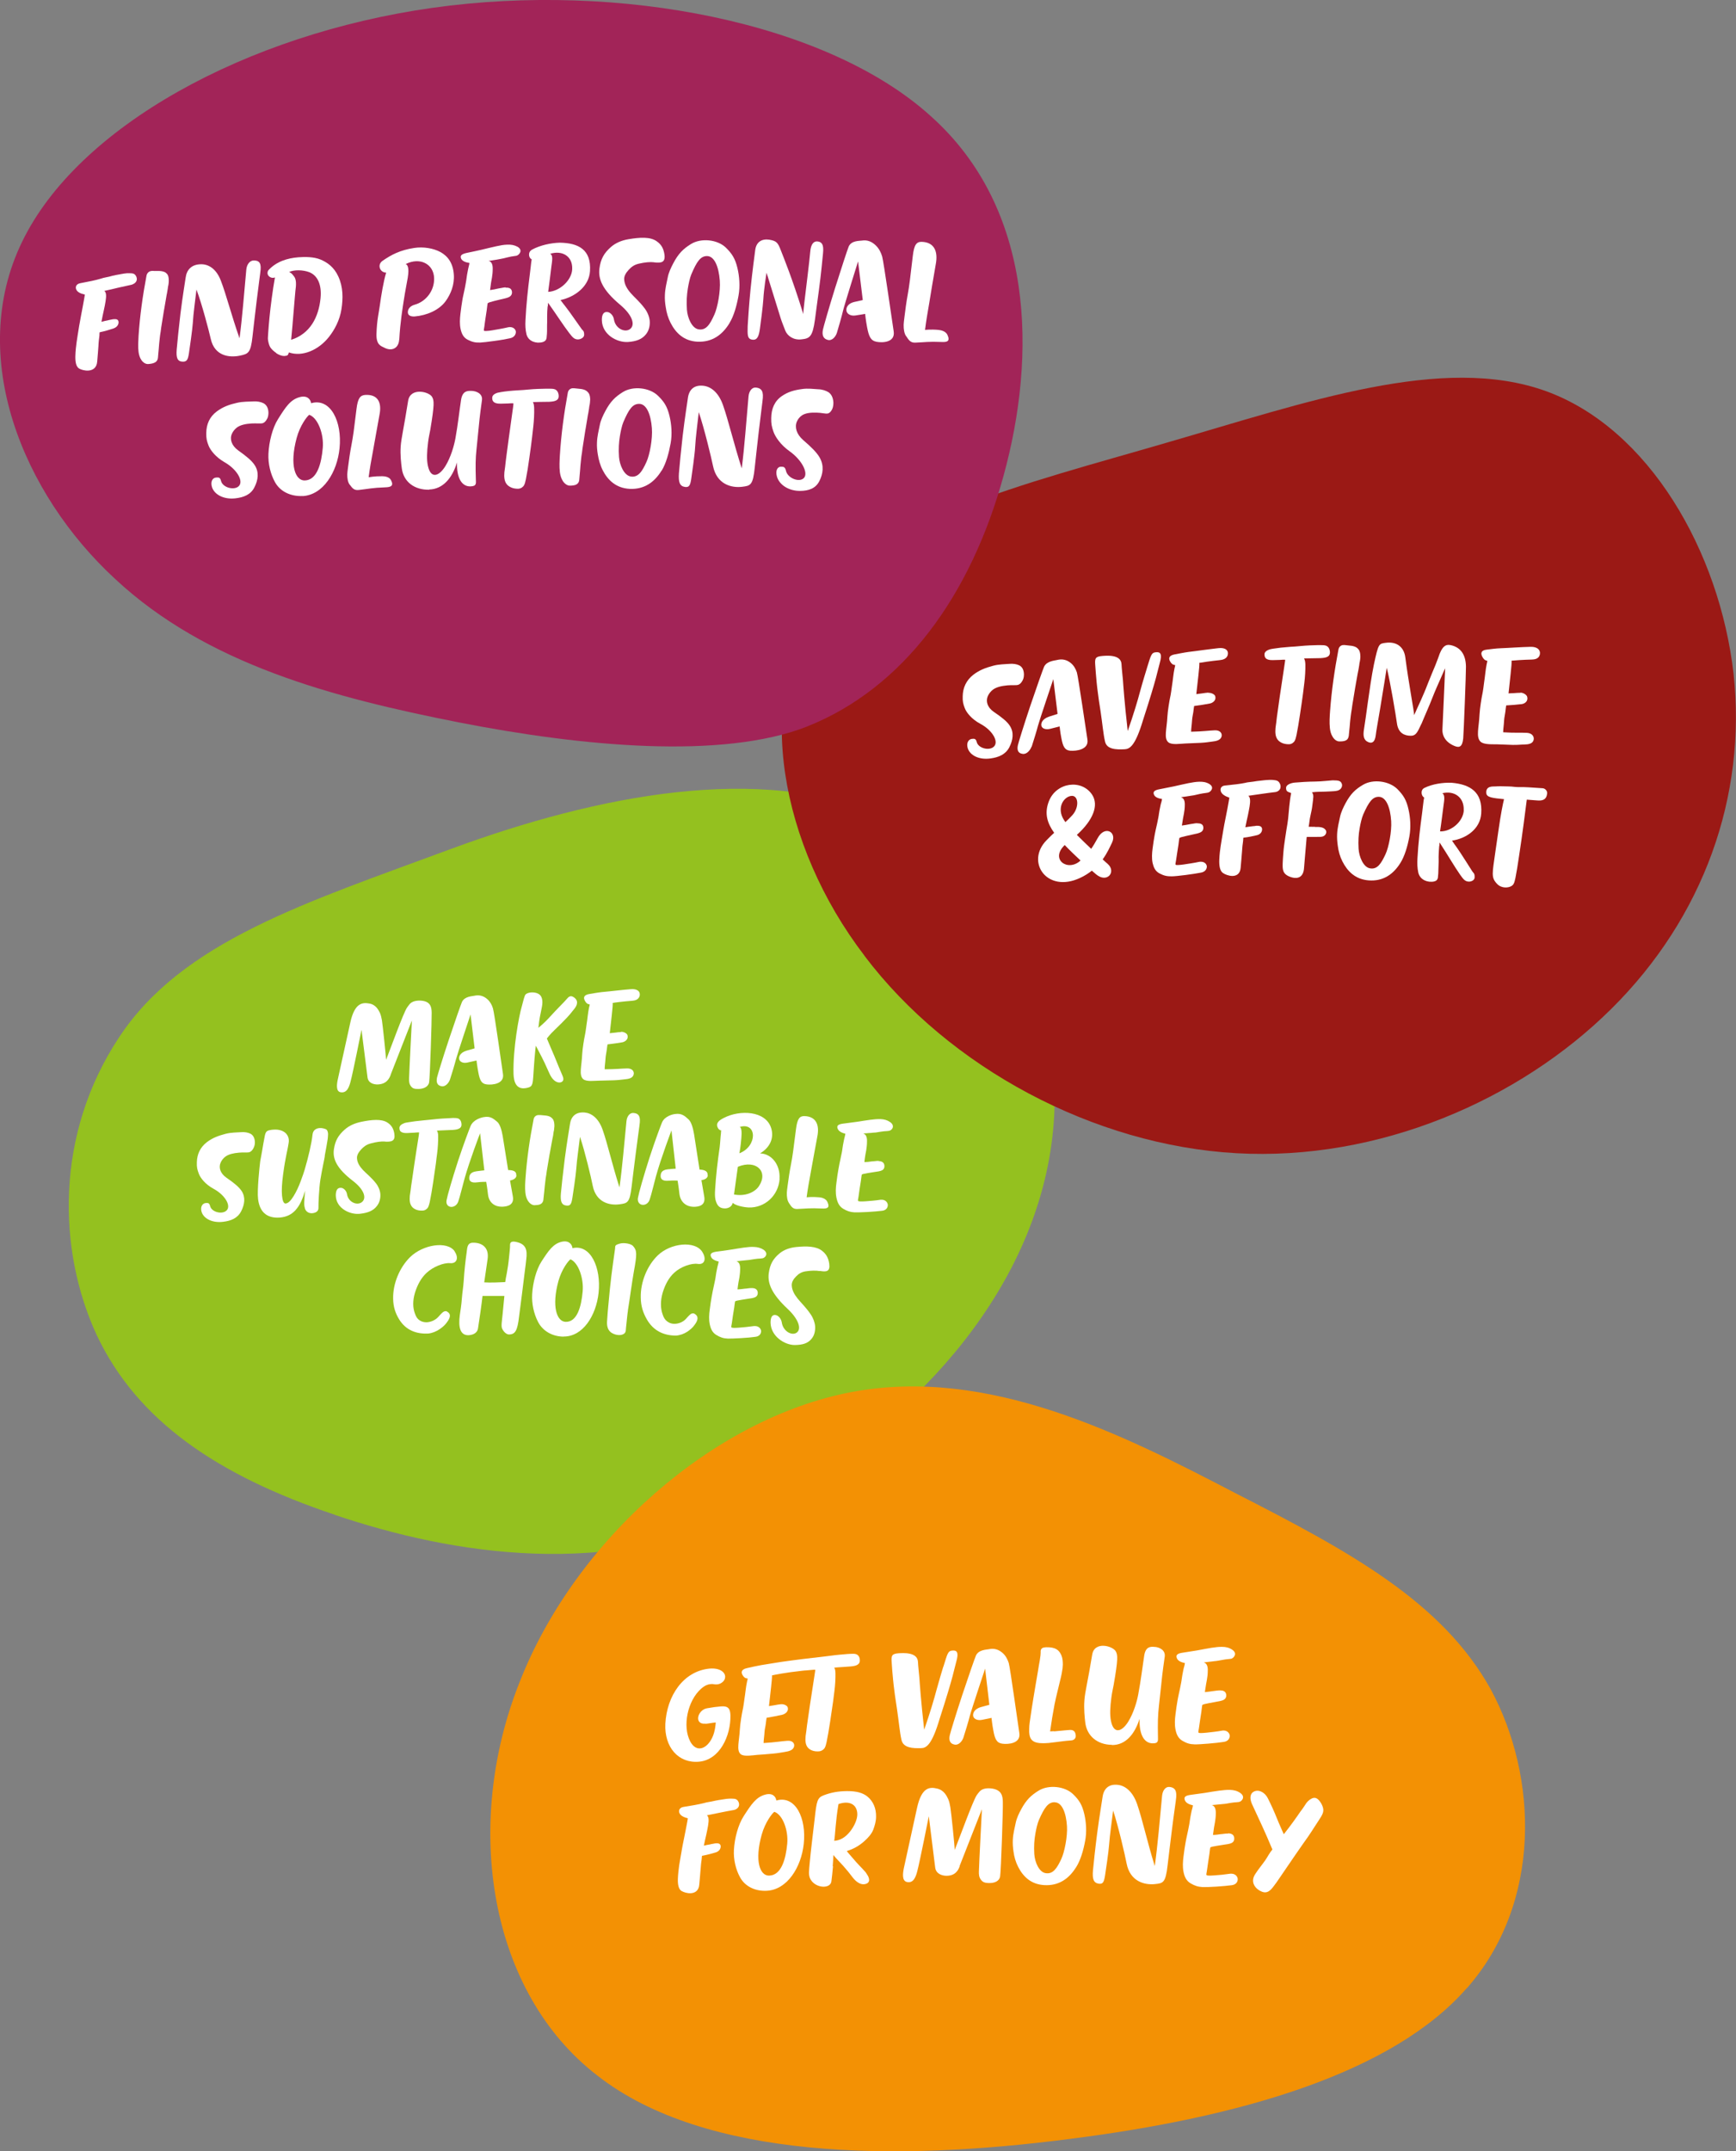 <?xml version="1.0" encoding="UTF-8"?><svg id="Lager_2" xmlns="http://www.w3.org/2000/svg" viewBox="0 0 184.31 228.35"><rect x="0" y="0" width="184.31" height="228.35" fill="#808080" stroke="none"/><g id="Lager_4"><path d="m35.55,160.79c-12.51-4.19-20.96-9.99-25.25-19.01-4.23-9.07-4.44-21.41,2.31-31.62,6.71-10.26,19.93-14.36,35.33-20.07,15.51-5.71,32.9-9.1,45.58-3.5,12.72,5.64,20.73,20.27,17.88,36.34-2.88,16.17-16.24,29.79-31.49,37.31-15.18,7.47-31.82,4.8-44.36.56Z" fill="#94c11f" stroke-width="0"/><path d="m41.48,114.1c-.29.78-.8.97-1.31,1.01-.5.03-1.07-.15-1.15-.74-.21-1.69-.43-3.37-.64-5.06,0,0-.91,4.57-1.16,5.49-.15.58-.38,1.25-1.05,1.14-.53-.08-.42-.87-.29-1.44.44-1.98.87-3.96,1.31-5.95.46-2.11,1.29-2.16,2.01-2.03.72.11.99.72,1.12.96.13.26.17.55.23.83.08.48.43,3.81.44,4.19.56-1.45,1.81-4.88,2.2-5.51.09-.13.18-.26.29-.39.17-.21.5-.4,1.11-.39,1.14.04,1.23.69,1.24,1.3.02.6-.18,6.85-.27,7.38-.1.52-.65.69-1.12.7-.46.01-.64-.06-.82-.3-.18-.24-.2-.51-.19-.8.01-.65.3-6.17.3-6.17,0,0-1.96,5-2.26,5.77Z" fill="#fff" stroke-width="0"/><path d="m47.77,114.6c-.12.34-.48.79-.9.7-.44-.08-.58-.4-.47-.93.06-.26.59-2.02,1.25-4,.62-1.85,1.29-3.79,1.4-4.02.28-.59,1.08-.6,1.29-.65.56-.13,1.02.02,1.41.37.29.26.48.6.59.98.15.48.94,6.18,1.06,6.95.17,1.06-1.13,1.18-1.71,1.11-.57-.06-.75-.43-.91-1.3-.12-.64-.19-1.24-.19-1.24,0,0-.52.12-.97.22-.46.1-.79-.08-.86-.33-.07-.24.04-.72.79-.94.28-.08.56-.16.84-.24-.14-1.2-.29-2.4-.43-3.6,0,0-1.41,4.22-1.55,4.77-.12.48-.48,1.67-.64,2.15Z" fill="#fff" stroke-width="0"/><path d="m58.27,108.06c.54-.58.79-.87,1.36-1.44.25-.25.37-.38.57-.61.16-.19.37-.39.71-.16.55.36.37.86.08,1.22-.08.1-.16.21-.25.31-.23.31-.66.8-1.88,1.97-.46.44-.68.74-.8.88.32.78.56,1.3.8,1.88.45,1.09.63,1.56.84,2.02.13.29.19.57-.07.72-.3.16-.88.03-1.3-.91-.44-.99-.65-1.42-.78-1.67-.21-.39-.42-.83-.66-1.27-.06.37-.11,1.12-.14,1.38-.03.3-.06.82-.14,1.97-.06.92-.17,1.03-.73,1.14-1.09.21-1.33-.67-1.36-1.49-.07-2.73.59-6.21.87-7.14.15-.52.18-.76.34-1.19.17-.43,1.4-.48,1.71.09.29.51.08,1.14-.03,1.74-.05.25-.13.53-.25,1.6.03-.03.56-.44,1.12-1.05Z" fill="#fff" stroke-width="0"/><path d="m65.94,109.52c.31,0,.63.18.68.37.12.42-.24.69-.56.75-.39.07-1.03.16-1.56.22-.02.14-.06.36-.09.65-.03.25-.1.51-.12.82-.03.49-.1.86-.09,1.17,1.26,0,1.72-.08,2.41-.09.51,0,.76.32.66.67-.11.37-.52.45-.96.49-.34.03-.59.08-1.14.1-.6.02-1.32.03-1.55.04-.49,0-1.37.14-1.71-.17-.47-.43-.15-1.38-.1-2.63.03-.59.22-1.72.27-1.92.09-.41.16-1,.2-1.27.08-.44.14-1.25.26-1.77.04-.14.06-.24.07-.33-.26-.04-.38-.15-.51-.39-.19-.35-.1-.61.43-.71.48-.08.94-.17,1.44-.22.49-.05.98-.09,1.46-.15.39-.05,1.19-.12,1.53-.15.71-.07,1.06.26.95.72-.12.42-.54.49-.79.51-.94.07-1.87.19-2.07.23.04.3-.19,2.05-.31,3.21.2-.02.39-.04.59-.06.14-.03.5-.06.61-.06Z" fill="#fff" stroke-width="0"/><path d="m26.93,121.84c-.12.24-.26.39-.44.46-.25.07-.6,0-1.1.05-.61.05-1.1.17-1.43.4-.25.18-.43.42-.53.65-.24.52-.05,1.15.61,1.61.8.55,1.33.98,1.62,1.42.43.67.31,1.43-.06,2.15-.38.73-1.07,1.01-1.91,1.11-1.11.14-2.04-.31-2.28-1.03-.17-.54.07-.92.42-.96.25-.02.4-.02.48.33.15.59,1.12.87,1.63.55.71-.44.03-1.69-1.26-2.39-.89-.48-1.4-1.15-1.57-1.6-.17-.45-.23-.69-.21-1.22.02-.85.35-1.58,1.06-2.13.62-.47,1.24-.69,2-.89.59-.15,1.2-.14,1.6-.17.4-.04.76.03,1.03.16.25.13.45.41.47.87,0,.13,0,.38-.13.62Z" fill="#fff" stroke-width="0"/><path d="m31.4,128.43c-.44.48-.96.75-1.7.81-1.44.1-2.14-.66-2.3-1.96-.06-.46-.02-1.28.04-2.11.06-.81.15-1.59.19-1.93.01-.09.05-.22.08-.42.03-.18.07-.39.11-.61.03-.22.08-.44.11-.65.03-.21.07-.37.09-.49.03-.16.06-.33.09-.49.05-.24.11-.41.23-.5.12-.1.32-.12.47-.15.07,0,.13-.01.2-.02.6-.05,1.04.11,1.32.37.28.27.39.66.31,1.06-.03.23-.08.44-.11.62-.09.39-.17.85-.29,1.48-.06.32-.11.72-.18,1.2-.13.95-.17,1.7-.12,2.26.05.56.18.86.38.85.29-.02.58-.34.86-.8.28-.45.55-1.04.74-1.56.19-.52.36-.98.42-1.21.41-1.4.74-2.81.84-3.74.05-.5.4-.67.74-.7.29-.02.59.07.73.15.11.08.17.28.18.47,0,.21-.03.44-.04.55-.09.58-.19,1.12-.3,1.7,0,.18-.09.55-.18,1.01-.09.45-.2,1.01-.29,1.56-.09.55-.13,1.2-.17,1.77-.04.57-.04,1.05-.04,1.24.02.39-.29.56-.68.59-.35.02-.64-.17-.75-.48-.01-.08-.04-.16-.05-.21-.01-.06-.03-.16-.03-.28,0-.12,0-.29.02-.51,0-.22.04-.52.08-.91-.27.85-.56,1.55-1,2.03Z" fill="#fff" stroke-width="0"/><path d="m40.88,121.17c-.4-.03-.92.04-1.51.2-.49.13-.76.36-1.01.62-.27.29-.48.62-.46.94.02.47.27.87.64,1.27.37.39.87.76,1.38,1.41.26.33.43.75.46,1.13.03.46-.08.92-.37,1.28-.4.52-.99.73-1.79.82-1.09.12-2.54-.59-2.57-1.94,0-.55.17-.87.6-.81.24.03.53.3.59.66.14.9,1.15,1.28,1.64.8.44-.43.15-1.31-1.01-2.2-1.76-1.35-2.16-2.36-2.02-3.35.13-.9.45-1.48,1.15-2.1.46-.41,1.07-.68,1.75-.82,1.11-.23,2.14-.33,2.77.07.44.28.66.64.75,1.21.11.77-.3.86-1.01.82Z" fill="#fff" stroke-width="0"/><path d="m46.4,120.05c.08.11.12.29.12.57,0,.55-.03,1.22-.11,1.81-.08.58-.07.56-.13,1.05-.07.5-.17,1.22-.29,2.01-.12.81-.25,1.55-.36,2.09-.12.53-.2.66-.4.8-.11.08-.24.12-.37.12-.4.02-.77-.07-1.06-.34-.34-.34-.32-.85-.29-1.23.01-.05.03-.24.08-.55.03-.31.09-.69.16-1.15.07-.48.14-.97.21-1.45.16-1.04.3-2.02.42-2.73.06-.36.09-.58.1-.69.01-.04.01-.09.01-.16-.09,0-.18,0-.26.01-.14.02-.35.03-.64.04-.12,0-.23.01-.35.02-.4.02-.6-.07-.71-.17-.1-.1-.12-.24-.12-.34-.02-.23.16-.41.53-.55.06-.02.19-.05.39-.08.4-.07.99-.15,1.67-.21.34-.03.66-.06,1-.1.66-.08,1.32-.11,1.75-.13.11,0,.23-.01.34-.02.19,0,.4,0,.57.06.15.07.28.21.32.46.06.33-.04.5-.23.6-.19.11-.44.13-.7.15-.55.02-1.09.05-1.64.07Z" fill="#fff" stroke-width="0"/><path d="m54.83,124.77c-.02.29-.27.45-.68.54.13.77.24,1.39.29,1.64.2.96-.56,1.13-1.15,1.14-.7.01-1.37-.37-1.48-1.3-.07-.64-.19-1.34-.19-1.34,0,0-.49-.01-.94.05-.71.1-.86-.18-.86-.43,0-.26.06-.65.76-.74.3-.05.84-.1.84-.1-.15-1.31-.3-2.62-.45-3.94,0,0-1.12,2.92-1.65,4.82-.13.45-.5,1.97-.67,2.44-.29.81-1.39.72-1.24-.14.09-.51.59-2.24,1.23-4.21.61-1.84,1.22-3.44,1.32-3.67.29-.71,1.19-.92,1.4-.95.69-.13,1.01.15,1.41.48.31.25.49.89.6,1.52.19,1.21.39,2.41.58,3.62.61,0,.89.17.86.55Z" fill="#fff" stroke-width="0"/><path d="m58.86,119.54c-.01.14-.02.28-.04.42-.04.14-.06.28-.07.39-.02.15-.04.3-.08.45-.03.15-.06.3-.09.47-.06.31-.11.63-.17.94-.01.04-.02.15-.06.31-.08.46-.15.91-.23,1.37-.05.28-.09.54-.12.79-.05.26-.08.49-.1.69-.04.41-.08.6-.12,1.13-.02.26-.07.55-.09.85-.03.26-.16.4-.33.48-.17.08-.4.09-.61.1-.26,0-.52-.19-.69-.45-.17-.26-.25-.58-.28-.87-.06-.55-.02-1.09.02-1.64.15-2.07.45-4.11.85-6.14.04-.29.27-.47.53-.47.08,0,.14,0,.18,0,.16.02.31.03.44.04.25.02.47.06.64.16.09.05.16.12.24.21.15.2.18.46.18.75Z" fill="#fff" stroke-width="0"/><path d="m61.58,120.65c-.13,1.12-.33,2.41-.4,3.44-.04.63-.35,2.7-.41,3.06-.1.64-.21.87-.63.82-.53-.06-.66-.45-.59-1.3.05-.6.24-2.3.41-3.66.24-1.85.48-3.19.55-3.67.11-.81.6-1.33,1.56-1.25.7.06,1.47.57,1.91,1.83.53,1.5,1,3.65,1.79,6.12.29-2.06.51-4.65.74-7.02.05-.55.37-.92.75-.88.38.04.74.16.67.99-.03.37-.23,1.66-.43,3.28-.13,1.09-.37,2.87-.44,3.54-.2,1.73-.45,1.77-1.26,1.88-1.05.15-2.51-.17-2.87-1.96-.16-.83-.83-3.66-1.36-5.22Z" fill="#fff" stroke-width="0"/><path d="m75.15,124.75c-.02.29-.27.46-.68.52.13.8.24,1.44.29,1.7.2.99-.56,1.14-1.15,1.13-.7-.02-1.37-.44-1.48-1.4-.07-.67-.19-1.38-.19-1.38,0,0-.49-.03-.94.01-.71.07-.86-.23-.86-.48,0-.27.06-.66.76-.73.3-.04.84-.07.84-.07-.15-1.36-.3-2.71-.45-4.06,0,0-1.12,2.95-1.65,4.88-.13.46-.5,2.01-.67,2.48-.29.82-1.39.68-1.24-.2.09-.52.59-2.28,1.23-4.28.61-1.87,1.22-3.48,1.32-3.71.29-.71,1.19-.89,1.4-.91.69-.1,1.01.2,1.41.56.31.27.49.94.6,1.59.19,1.25.39,2.5.58,3.75.61.02.89.21.86.61Z" fill="#fff" stroke-width="0"/><path d="m82.77,125.13c-.12,1.8-1.6,3.1-3.28,3.04-.51-.02-1.38-.19-1.7-.49-.08.41-.47.6-.87.59-.59-.02-.81-.36-.96-.93-.07-.35-.06-.68-.04-1.02.09-1.55.27-3.04.49-4.56.03-.19.05-.55.08-.91.01-.18.03-.35.05-.51,0-.15.02-.27.03-.35-.15,0-.32-.15-.39-.34-.2-.49.24-.77.7-1,1.65-.85,4.42-.78,5,1.11.3.99-.07,2-1.18,2.67,1.22.03,2.16,1.21,2.06,2.69Zm-4.84,1.66c1.17.23,2.21-.22,2.65-.89,1.03-1.57-.32-2.84-2.24-2.05.02-.17-.41,2.91-.41,2.94Zm.62-7.16c.19.09.21.57.16,1.16-.08.98-.2,1.59-.21,1.63,1.95-.76,1.87-3.34.05-2.8Z" fill="#fff" stroke-width="0"/><path d="m83.76,127.69c-.17-.25-.24-.66-.22-1.1,0-.22.14-1.15.24-1.86.1-.71.29-1.48.42-2.48.1-.8.21-1.59.31-2.39.14-1.13.39-1.4.9-1.39,1.24.04,1.62.94,1.36,2.2-.15.75-.64,3.53-.69,3.77-.17.93-.32,1.73-.44,2.65.05,0,.54-.07,1.34,0,.24.02.7.12.87.5.29.63-.04.72-.59.69-1.33-.06-1.61.01-2.61.05-.49.02-.64-.26-.9-.65Z" fill="#fff" stroke-width="0"/><path d="m93.28,123.24c.31.02.5.12.58.32.03.07.04.15.04.23,0,.17-.06.33-.24.43-.2.11-.51.14-.91.2-.4.06-.8.13-1.05.18-.14.03-.2.07-.21.09-.02.14-.06.36-.09.66-.05.29-.09.59-.14.88-.04.3-.08.57-.11.79-.07.47-.15.49.21.51.24.01.8-.03,1.31-.08.26-.02.54-.06.82-.1.03,0,.05,0,.09,0,.03,0,.05,0,.08,0,.36.02.58.29.6.55,0,.28-.17.57-.6.62-.34.04-.95.1-1.54.13-.6.03-1.15.05-1.39.04-.49-.03-.8-.14-1.22-.39-.44-.27-.61-.7-.71-1.19-.1-.51-.07-1.02,0-1.54.08-.61.13-1,.2-1.37.03-.2.07-.39.11-.6.09-.41.22-1.02.27-1.29.02-.13.05-.26.06-.38.03-.23.07-.48.16-.91.01-.09.05-.19.08-.34.04-.14.06-.25.07-.34-.26-.06-.68-.2-.81-.52-.16-.37.12-.49.58-.55.48-.06.94-.12,1.44-.19.49-.07.97-.16,1.46-.22.39-.05.74-.08,1.07-.07.39.02.7.1,1.02.32.29.21.33.43.26.61-.07.18-.26.31-.41.32-.04.01-.09,0-.17.02-.17,0-.42.03-.69.07-.12.02-.25.04-.37.06-.11.02-.26.04-.42.04-.16.02-.32.04-.49.04-.16.02-.29.03-.4.03-.06,0-.12.01-.17.02.29.08.41.4.4.81,0,.41-.04.65-.08.95-.06.3-.13.65-.2,1.27.04,0,.08,0,.12,0,.15,0,.4-.03.66-.07.14,0,.25-.03.36-.03.14-.02.26-.03.37-.02Z" fill="#fff" stroke-width="0"/><path d="m48.26,132.83c.46.66.27,1.32-.48,1.25-.65-.06-1.79.37-2.5,1.04-.57.53-.96,1.26-1.22,2.09-.25.83-.25,1.6,0,2.24.11.33.27.56.49.7.25.17.51.21.76.21.49-.03.95-.27,1.22-.57.32-.35.52-.6.75-.61.06-.01.14,0,.21.06.36.2.4.56-.07,1.16-.15.22-.43.48-.76.7-.35.23-.74.4-1.18.45-1.29.07-2.4-.36-3.1-1.5-.4-.65-.63-1.33-.64-2.19-.04-1.59.68-3.31,1.79-4.41,1.38-1.36,3.96-1.75,4.74-.63Z" fill="#fff" stroke-width="0"/><path d="m54.15,132.14c0-.32.22-.44.82-.27.81.23,1.05.74.9,1.83-.03.26-.06.59-.16,1.31-.09.73-.18,1.45-.27,2.18-.14,1.11-.24,1.85-.33,2.56-.17,1.5-.41,1.9-1.08,1.9-.26,0-.58-.29-.73-.65-.11-.27,0-.83.06-1.48.05-.49.11-1.06.19-1.96-.73,0-2.06,0-2.32,0-.09.82-.34,2.6-.48,3.45-.09.56-.65.71-1.04.72-.84,0-1.07-.83-.89-2.15.06-.42.17-1.05.22-1.79.04-.56.15-1.18.19-1.8.07-1.13.2-2.26.31-3.02.07-.49.04-1.04.66-1.06.99-.02,1.74.52,1.57,1.73-.25,1.73-.36,2.48-.36,2.48.63.05,1.81-.01,2.23-.03.05-.5.26-1.11.42-2.77.05-.54.1-.87.09-1.19Z" fill="#fff" stroke-width="0"/><path d="m59.82,141.88c-1.19-.01-2.22-.61-2.71-1.59-.43-.84-.67-1.9-.61-2.92.07-1.21.43-2.59.98-3.45.76-1.17,1.25-1.92,2.2-2.12.75-.15,1.06.31,1.1.69,1.92-.45,3.06,2.06,2.77,4.75-.26,2.4-1.66,4.65-3.72,4.63Zm.75-8.21c-.21.14-.92,1.02-1.28,2.3-.74,2.71-.18,4.3.75,4.34,1.24.05,1.68-1.64,1.82-3.22.13-1.36-.44-3.07-1.3-3.42Z" fill="#fff" stroke-width="0"/><path d="m66.67,139.11c-.07.42-.1.86-.16,1.39-.03.27-.05.42-.07.72-.03.48-.63.58-1.12.43-.26-.08-.52-.21-.69-.48-.17-.27-.2-.6-.18-.89.06-.93.08-1.1.13-1.65.24-2.7.39-3.75.72-6.08.04-.29-.09-.38.53-.55.4-.11,1.15,0,1.38.26.42.48.44.81.07,2.81-.17.94-.46,3.1-.62,4.05Z" fill="#fff" stroke-width="0"/><path d="m74.56,132.89c.46.71.27,1.38-.48,1.27-.65-.1-1.79.28-2.5.94-.57.52-.96,1.25-1.22,2.1-.25.85-.25,1.65-.01,2.32.11.35.27.59.49.75.25.19.51.25.76.25.49,0,.95-.22,1.22-.52.32-.35.52-.6.75-.59.06-.01.14.02.21.07.36.23.4.6-.07,1.2-.15.22-.43.47-.76.69-.35.22-.75.37-1.18.4-1.29,0-2.4-.5-3.1-1.73-.4-.7-.63-1.41-.64-2.3-.04-1.65.68-3.39,1.79-4.47,1.38-1.34,3.96-1.6,4.74-.39Z" fill="#fff" stroke-width="0"/><path d="m79.83,136.72c.31.01.5.11.58.31.03.07.04.14.04.22,0,.17-.06.32-.24.43-.2.11-.51.14-.91.2-.4.06-.8.13-1.05.18-.14.03-.2.07-.21.09-.02.14-.06.36-.09.65-.05.29-.09.58-.14.87-.04.29-.08.56-.11.78-.07.46-.16.48.21.5.24.01.8-.04,1.31-.09.26-.03.54-.06.82-.1.03,0,.05,0,.09,0,.03,0,.05,0,.08,0,.36.02.58.28.6.53,0,.27-.17.56-.6.61-.34.05-.95.11-1.54.14-.6.03-1.15.06-1.39.05-.49-.02-.8-.13-1.22-.38-.44-.26-.61-.68-.71-1.16-.1-.5-.07-1,0-1.51.08-.6.13-.98.2-1.35.03-.19.07-.38.11-.59.09-.41.22-1.01.27-1.27.02-.13.05-.25.06-.37.03-.23.07-.47.16-.89.01-.09.05-.19.08-.33.04-.14.06-.24.07-.33-.26-.06-.68-.19-.81-.5-.16-.36.12-.48.58-.55.48-.06.94-.12,1.44-.2.49-.07.97-.17,1.46-.23.39-.05.74-.09,1.08-.07.39.02.7.09,1.02.3.29.21.33.42.26.59-.07.18-.26.31-.41.32-.04.01-.09,0-.18.02-.17,0-.42.03-.69.07-.12.02-.25.04-.37.06-.11.02-.26.04-.43.05-.16.02-.32.04-.49.05-.16.02-.29.03-.4.04-.06,0-.12.01-.18.02.29.07.41.39.4.79,0,.4-.04.64-.08.94-.06.29-.13.64-.2,1.25.04,0,.08,0,.12,0,.15,0,.4-.04.66-.07.14,0,.25-.03.36-.04.14-.02.26-.03.37-.02Z" fill="#fff" stroke-width="0"/><path d="m87.03,134.92c-.4-.07-.91-.06-1.51.03-.49.08-.76.3-1,.54-.27.27-.48.6-.46.95.02.51.27.96.64,1.42.37.46.87.91,1.38,1.67.26.38.43.85.46,1.25.03.5-.08.97-.37,1.32-.4.51-.99.66-1.79.67-1.09,0-2.54-.93-2.57-2.37,0-.58.17-.91.6-.8.24.07.53.38.59.77.14.98,1.15,1.49,1.64,1.04.44-.4.15-1.37-1-2.46-1.76-1.64-2.16-2.77-2.02-3.81.13-.94.45-1.52,1.15-2.1.46-.38,1.07-.6,1.75-.67,1.11-.11,2.14-.1,2.77.41.44.35.66.75.75,1.37.11.83-.3.88-1.01.75Z" fill="#fff" stroke-width="0"/></g><g id="Lager_2-2"><path d="m91.8,101.47c-9.05-11.81-11.69-27.37-5.23-36.89,6.53-9.57,22.18-13.17,37.19-17.56,15.01-4.34,29.38-9.47,40.38-5.5,10.94,3.97,18.43,17.03,19.91,29.99,1.41,13.01-3.18,25.87-12.97,35.57-9.78,9.7-24.68,16.18-39.82,15.33-15.13-.85-30.5-9.08-39.47-20.94Z" fill="#9b1915" stroke-width="0"/><path d="m108.58,72.2c-.13.25-.27.42-.47.49-.26.08-.63.01-1.16.06-.65.06-1.16.19-1.51.44-.26.19-.45.45-.56.69-.25.55-.06,1.21.64,1.69.84.57,1.41,1.02,1.7,1.48.45.71.33,1.5-.06,2.27-.4.77-1.13,1.07-2.01,1.19-1.17.16-2.14-.3-2.4-1.07-.18-.57.07-.97.44-1.01.26-.03.42-.03.51.34.16.62,1.18.91,1.71.57.74-.47.03-1.79-1.33-2.51-.93-.5-1.47-1.19-1.65-1.66-.18-.47-.24-.73-.22-1.28.02-.89.37-1.67,1.12-2.26.65-.5,1.31-.75,2.11-.96.62-.17,1.27-.16,1.69-.2.42-.04.81.02,1.09.16.27.14.47.42.49.92,0,.14,0,.41-.13.66Z" fill="#fff" stroke-width="0"/><path d="m109.51,79.27c-.13.35-.5.83-.95.75-.46-.06-.61-.39-.49-.93.06-.27.62-2.09,1.31-4.15.65-1.92,1.36-3.93,1.47-4.17.29-.61,1.14-.65,1.36-.71.59-.15,1.07-.02,1.49.33.31.26.5.6.63.98.15.48.99,6.33,1.12,7.12.18,1.09-1.19,1.24-1.8,1.2-.6-.05-.79-.42-.96-1.31-.13-.65-.19-1.27-.19-1.27,0,0-.55.14-1.03.26-.49.11-.83-.06-.9-.31-.07-.25.04-.74.83-1,.29-.09.59-.18.88-.28-.15-1.23-.3-2.46-.45-3.69,0,0-1.48,4.38-1.63,4.95-.12.49-.51,1.73-.67,2.23Z" fill="#fff" stroke-width="0"/><path d="m121.76,70.94c.45-1.42.46-1.68,1.01-1.71.42-.03.64.18.36,1.15-.24.83-.24,1.33-1.78,6.07-.82,2.74-1.41,3.05-1.93,3.08-.92.05-1.92.02-2.1-.82-.19-.81-.27-1.86-.48-3.25-.11-.7-.21-1.31-.29-2-.03-.23-.09-.69-.12-1.03-.06-.69-.12-1.29-.15-1.84-.05-.7,0-.9.75-.96.41-.03,1.99-.2,2.04.87.02.47.11,1.17.15,1.67.04.58.16,2.36.51,5.43.62-1.78,1.05-3.21,1.31-4.2.29-1.07.62-2.12.72-2.45Z" fill="#fff" stroke-width="0"/><path d="m128.3,73.54c.33-.01.66.17.72.36.13.43-.25.72-.59.78-.41.08-1.08.19-1.65.26-.02.15-.06.37-.09.67-.04.26-.11.53-.13.85-.03.51-.1.89-.1,1.21,1.32-.03,1.81-.12,2.53-.15.54-.02.8.32.7.67-.11.38-.55.48-1.01.53-.36.04-.62.1-1.2.13-.63.03-1.39.06-1.64.07-.51.02-1.44.18-1.8-.13-.5-.43-.16-1.42-.1-2.71.03-.61.23-1.78.28-1.99.1-.42.17-1.04.21-1.31.08-.46.15-1.3.27-1.84.04-.15.06-.25.07-.34-.28-.04-.4-.15-.54-.39-.2-.35-.1-.63.45-.74.5-.09.99-.2,1.52-.27.51-.07,1.03-.12,1.54-.2.41-.06,1.25-.15,1.61-.2.75-.09,1.11.24,1,.72-.12.44-.57.52-.84.55-.99.1-1.96.25-2.18.29.05.31-.2,2.13-.32,3.32.21-.03.41-.05.62-.08.14-.03.53-.07.65-.08Z" fill="#fff" stroke-width="0"/><path d="m138.46,69.92c.08.12.12.32.13.62.01.6-.03,1.32-.11,1.95-.08.63-.07.6-.14,1.13-.07.53-.18,1.31-.31,2.16-.13.87-.26,1.67-.38,2.24-.12.57-.21.71-.42.86-.12.08-.25.12-.39.12-.42,0-.81-.1-1.12-.4-.36-.38-.33-.92-.3-1.33.01-.05.04-.25.08-.59.03-.33.09-.74.16-1.24.07-.52.15-1.04.22-1.56.17-1.12.32-2.17.44-2.93.06-.39.09-.63.11-.75.01-.04.01-.09.01-.17-.09,0-.19,0-.28,0-.14.02-.37.02-.67.03-.12,0-.25,0-.37.01-.42.01-.64-.09-.74-.2-.11-.12-.12-.26-.13-.37-.02-.25.16-.44.56-.57.07-.02.2-.05.41-.08.42-.07,1.04-.14,1.75-.19.36-.02.7-.04,1.06-.08.7-.07,1.39-.09,1.85-.1.12,0,.24,0,.36,0,.2,0,.42,0,.6.08.16.08.29.24.34.5.06.36-.04.54-.24.65-.2.11-.46.13-.74.15-.58.01-1.15.02-1.73.03Z" fill="#fff" stroke-width="0"/><path d="m144.43,69.74c-.01.15-.02.3-.05.44-.04.15-.06.3-.07.42-.02.16-.05.32-.08.48-.04.16-.06.32-.1.5-.06.34-.12.67-.18,1.01-.01.04-.02.16-.06.34-.08.49-.16.98-.24,1.46-.05.3-.1.58-.13.85-.05.28-.08.52-.11.74-.05.44-.08.64-.12,1.21-.02.28-.07.59-.09.91-.04.28-.16.43-.35.51-.18.08-.42.09-.65.09-.28,0-.55-.21-.72-.5-.18-.28-.26-.63-.29-.94-.06-.59-.02-1.16.02-1.75.16-2.21.48-4.39.89-6.55.05-.31.28-.5.56-.49.08,0,.15,0,.19.01.17.02.33.04.46.05.26.02.49.07.68.18.09.05.17.13.25.23.16.21.19.5.19.8Z" fill="#fff" stroke-width="0"/><path d="m150.91,76.83c-.43.94-.6,1.28-1.14,1.27-.66-.01-1.32-.27-1.46-1.34-.11-.8-.69-4.32-1.08-5.88,0,0-.42,2.66-.72,4.45-.19,1.13-.41,2.34-.45,2.73-.08.65-.35.9-.78.72-.53-.22-.57-.72-.47-1.35.11-.71.24-1.59.41-2.86.19-1.33.4-2.84.64-4,.49-2.29.53-2.24,1.28-2.34,1.16-.15,1.92.46,2.06,1.54.34,2.64.93,5.71.94,6.14.18-.43.41-.9.74-1.64.24-.55.42-.94.72-1.73.28-.72.58-1.41.81-1.97.23-.57.37-.99.44-1.18.37-.91.73-1.01,1.22-.9,1.06.25,1.55,1.06,1.57,2.27.01.67-.24,7.04-.29,7.61-.09.94-.43,1.01-.91.82-1-.4-1.32-1.13-1.3-1.73.04-.72.29-6.53.29-6.53-.3.68-.6,1.36-.9,2.04-.33.74-.63,1.58-.95,2.3-.32.73-.56,1.32-.67,1.58Z" fill="#fff" stroke-width="0"/><path d="m161.42,73.52c.33.01.66.23.72.44.13.46-.25.74-.59.78-.41.05-1.08.11-1.64.14-.02.15-.06.38-.09.7-.03.27-.11.55-.13.89-.03.54-.1.93-.1,1.26,1.32.08,1.81.02,2.53.06.54.03.8.4.7.77-.11.39-.55.46-1.01.47-.36,0-.62.05-1.2.04-.63-.02-1.38-.05-1.63-.06-.51-.02-1.44.06-1.8-.29-.5-.5-.16-1.51-.1-2.87.03-.64.23-1.86.28-2.07.1-.44.17-1.08.21-1.37.08-.48.15-1.35.27-1.91.04-.15.06-.26.07-.35-.28-.06-.4-.19-.54-.45-.2-.39-.1-.67.45-.74.5-.06.99-.13,1.51-.15.51-.03,1.03-.04,1.54-.08.41-.03,1.25-.06,1.61-.07.75-.03,1.11.35,1,.84-.12.45-.57.5-.83.51-.99.02-1.96.1-2.17.12.05.33-.2,2.22-.32,3.47.21-.01.41-.02.62-.03.14-.02.53-.03.65-.03Z" fill="#fff" stroke-width="0"/><path d="m118.07,89.43c-.22.45-.51,1.12-1,1.79.21.2.39.36.52.47.97.84-.05,2.12-1.24,1.1-.12-.1-.25-.22-.43-.37-.35.28-.77.55-1.25.77-3.54,1.66-5.83-1.74-3.53-4.03.29-.3.54-.54.78-.76-.7-.98-1.08-2.02-.56-3.35.78-2.01,3.48-2.39,4.6-.68.71,1.1.11,2.68-1.63,4.25.48.49,1.02,1,1.52,1.48.21-.29.42-.65.68-1.12.74-1.4,2.07-.69,1.54.45Zm-3.36,1.92s0,0,.01-.01c-.52-.49-1.1-1.03-1.67-1.63,0,0,0,0-.01-.01-1.6,1.53.34,2.88,1.67,1.65Zm-1.59-4.09c.25-.23.48-.46.73-.73.76-.85.65-2.1-.08-2.05-.82.06-1.65,1.26-.8,2.58.05.07.1.14.15.21Z" fill="#fff" stroke-width="0"/><path d="m127.11,87.39c.33,0,.53.08.61.27.03.07.04.14.04.22,0,.17-.06.33-.26.45-.21.12-.54.18-.96.27-.42.09-.84.19-1.11.26-.14.04-.21.08-.22.11-.02.14-.06.37-.09.67-.05.3-.1.59-.14.89-.05.3-.08.57-.12.8-.07.47-.16.5.22.49.25,0,.84-.09,1.38-.18.28-.04.57-.1.87-.16.03,0,.05,0,.09-.01.03,0,.05,0,.08,0,.38,0,.61.24.63.5,0,.28-.17.58-.64.66-.36.07-1,.17-1.62.25-.63.08-1.21.14-1.46.14-.51.01-.85-.07-1.29-.3-.47-.24-.64-.65-.75-1.12-.1-.5-.07-1.01,0-1.53.08-.61.14-1,.21-1.38.04-.2.07-.39.12-.6.1-.42.23-1.03.28-1.31.02-.13.05-.26.06-.38.04-.23.07-.48.17-.91.01-.09.05-.2.09-.34.04-.14.06-.25.07-.34-.28-.04-.72-.14-.85-.45-.16-.36.12-.5.61-.59.5-.1.99-.19,1.51-.3.51-.11,1.03-.24,1.54-.34.41-.08.78-.14,1.13-.15.41-.01.74.04,1.07.23.31.19.35.4.27.58-.08.19-.27.33-.43.35-.04.01-.09.02-.18.03-.18.02-.45.06-.72.12-.13.03-.26.06-.39.09-.12.03-.28.06-.45.08-.17.03-.34.06-.51.08-.17.03-.3.05-.42.06-.06.01-.12.02-.18.03.3.06.43.37.42.77,0,.4-.04.65-.09.95-.06.3-.13.66-.22,1.28.04,0,.09-.01.13-.02.16-.02.42-.06.7-.12.14-.02.26-.05.38-.06.14-.03.28-.05.4-.05Z" fill="#fff" stroke-width="0"/><path d="m132.91,87.71c.22-.01.4-.04.49-.06.22,0,.53,0,.59.3.04.25-.1.59-.52.7-.38.09-.95.22-1.46.27-.01.07-.01.12-.02.17,0,.05,0,.11-.01.15-.01.04-.01.08-.01.11-.04.24-.08.59-.11,1.08-.03.49-.09,1.04-.14,1.67-.05.67-.46.88-.88.88-.38,0-.8-.17-1.01-.32-.32-.23-.4-.78-.38-1.37.02-.58.1-1.18.15-1.5.05-.35.17-1.01.29-1.75.06-.36.13-.72.21-1.11.15-.75.28-1.41.35-1.84.04-.21.06-.38.07-.42-.44-.15-.76-.34-.88-.61-.12-.27-.06-.63.42-.68.4-.04.79-.09,1.19-.13.22-.02.83-.12.95-.15.21-.06.37-.07.53-.09.22-.02.46-.06.7-.1.24-.03.47-.06.7-.08.12-.02.24-.02.33-.03.09-.01.21-.02.33-.02.06,0,.11,0,.17,0,.07.01.13.01.2.01.44.04.61.1.76.47.03.08.04.16.04.24,0,.17-.07.35-.27.47-.1.07-.24.11-.41.12-.33.04-.74.09-1.21.16-.47.07-.99.14-1.53.22.21.17.22.56.13,1.13-.05.29-.11.62-.19.99-.09.37-.17.78-.26,1.22.25-.04.5-.08.72-.1Z" fill="#fff" stroke-width="0"/><path d="m139.59,87.78c.61-.02.98.04,1.17.35.14.22-.01.68-.54.7-.4,0-.81.02-1.49.01-.04.63-.11,1.13-.14,1.62-.03.49-.1,1.02-.14,1.66-.06,1.01-.68,1.25-1.49.95-.8-.3-.79-.79-.78-1.39.02-.58.1-1.59.15-1.91.05-.36.14-1.02.26-1.76.06-.36.13-.73.17-1.11.08-.77.13-1.75.32-2.72-.44-.16-.53-.18-.54-.56,0-.29.45-.51.94-.55.42-.04,1.49-.11,2.16-.11.61,0,1.69-.13,1.85-.13.67,0,.87.06.98.4.07.22-.07.5-.27.61-.25.16-.71.15-1.49.19-.48.02-.88,0-1.42.07.22.31.15.51.03,1.48-.03.29-.11.63-.19,1-.09.37-.11.75-.19,1.18.25-.01.44.02.66,0Z" fill="#fff" stroke-width="0"/><path d="m148.66,91.63c-.76,1.2-1.84,1.94-3.36,1.82-1.41-.11-2.25-.97-2.78-2.02-.26-.51-.42-1.09-.49-1.66-.06-.42-.09-.83-.07-1.23.03-.68.2-1.28.31-1.83.1-.49.35-1.01.58-1.44.54-1,1.04-1.49,1.87-1.97,1.06-.63,2.76-.41,3.64.46.64.65.96,1.16,1.18,2.16.2.86.27,1.92.09,2.88-.19,1.02-.49,2.08-.97,2.83Zm-2.27-7.05c-.67-.01-1.07.55-1.66,1.88-.15.35-.3.99-.38,1.48-.11.6-.16,1.33-.11,2.15.05.85.5,1.95,1.2,2.08.78.15,1.19-.49,1.66-1.5.33-.7.67-2.38.6-3.51-.09-1.42-.52-2.57-1.31-2.58Z" fill="#fff" stroke-width="0"/><path d="m152.8,89.8c-.03.34-.05.71-.06,1.02-.01.15,0,.26,0,.33,0,.07,0,.19,0,.37,0,.18-.02.38-.02.58,0,.42-.03.86-.06,1.06-.04.23-.18.35-.35.39-.17.06-.39.05-.57.04-.73-.1-1.06-.54-1.16-.96-.11-.51-.12-1-.09-1.52.09-1.64.28-3.23.5-4.85.03-.28.07-.56.1-.84.03-.3.07-.55.11-.76-.2-.13-.28-.35-.27-.55,0-.2.1-.38.31-.48.84-.41,1.94-.58,2.89-.54,1.93.17,3.3.96,3.13,3.28-.12,1.63-1.59,2.64-3.1,2.86.2.31.37.54.51.73.3.4,1.65,2.55,1.66,2.56.24.26.23.34.23.62,0,.29-.36.46-.64.44-.38-.02-.56-.25-.9-.73-.59-.84-1.26-2.01-2.18-3.42-.01.13-.02.25-.03.38Zm2.6-3.79c.07-1.38-1.01-2.12-2.27-1.81.32.19.2.77.12,1.37-.11.79-.22,1.79-.36,2.68,1.23.03,2.46-1.08,2.52-2.24Z" fill="#fff" stroke-width="0"/><path d="m162.1,84.87c-.52,4.1-.7,5.16-.83,6.04-.13.89-.26,1.71-.38,2.29-.12.58-.21.72-.42.85-.34.21-1.05.26-1.51-.21-.68-.7-.52-1.09-.19-3.48.11-.78.23-1.56.34-2.34.21-1.5.44-2.66.57-3.19-1.21-.12-1.83-.18-1.88-.63-.08-.8.71-.71.92-.72.42-.03.78-.02,1.49,0,.36,0,.7.08,1.05.07.7-.02,1.24.04,2.53.12.26.02.5.28.47.56-.08.67-.49.79-1.11.73-.35-.03-.7-.05-1.05-.08Z" fill="#fff" stroke-width="0"/></g><g id="Lager_5"><path d="m155.74,211.02c-7.87,9.03-24.06,13.75-42.31,16.04-18.23,2.36-38.53,2.22-49.99-6.73-11.53-8.86-14.32-26.58-8.28-41.76,5.94-15.22,20.69-28.04,35.21-30.8,14.53-2.76,28.82,4.48,40.86,10.76,12.1,6.18,21.87,11.5,27.02,20.75,5.07,9.34,5.45,22.7-2.5,31.75Z" fill="#f39104" stroke-width="0"/><path d="m74.89,182.96c-1.23.12-.85-1.45.17-1.63.55-.1,1.07-.17,1.49-.2.79-.07.98.28,1,.95.04,2.19-1.14,4.72-3.33,4.92-2.2.2-3.7-1.55-3.58-4.03.16-2.98,1.91-5.56,4.66-5.85.73-.07,1.21.12,1.45.35.24.23.29.5.19.77-.1.26-.38.44-.53.49-.09.03-.17.05-.24.06-.12.01-.25.01-.37-.01-.12-.03-.26-.03-.41-.01-.25.03-.55.13-.96.49-1.43,1.27-2,3.97-1.15,5.59.63,1.2,1.73.85,2.33-.39.32-.66.37-1.46.38-1.62-.37.02-.73.11-1.1.14Z" fill="#fff" stroke-width="0"/><path d="m91.04,176.71c-.2.12-.46.15-.74.18-.58.04-1.15.08-1.73.12.08.11.12.3.13.6.01.58-.03,1.28-.11,1.89-.08.61-.07.59-.14,1.11-.07.52-.18,1.27-.31,2.11-.13.85-.26,1.63-.38,2.19-.12.56-.21.7-.42.85-.12.08-.25.13-.39.14-.42.03-.81-.05-1.12-.33-.36-.35-.33-.88-.3-1.28.01-.05.04-.25.08-.57.03-.32.09-.73.16-1.21.07-.51.15-1.01.22-1.52.17-1.09.32-2.12.44-2.86.06-.38.09-.61.11-.73.01-.04.01-.09,0-.17-.09,0-.18.01-.28.02-.15.02-.37.04-.67.06-.12,0-.25.02-.37.03-1.86.2-3.05.45-3.26.5.04.3-.2,2.09-.32,3.26.21-.03.41-.07.62-.1.15-.04.53-.09.65-.1.33-.03.66.14.72.33.13.41-.25.71-.59.79-.41.1-1.08.22-1.65.32-.02.14-.06.36-.09.66-.03.26-.11.52-.13.84-.03.5-.1.87-.1,1.18,1.32-.08,1.81-.19,2.53-.24.54-.04.8.28.7.63-.11.38-.55.49-1.01.56-.36.05-.62.12-1.2.17-.63.06-1.39.12-1.64.13-.52.04-1.44.22-1.8-.06-.5-.4-.16-1.38-.1-2.65.03-.6.23-1.75.28-1.96.1-.41.17-1.02.21-1.29.08-.45.15-1.27.27-1.8.04-.14.06-.25.07-.34-.28-.02-.4-.13-.54-.36-.2-.34-.1-.61.45-.74.5-.11.99-.23,1.52-.32.51-.08,1.03-.16,1.54-.25.41-.08,2.65-.38,4-.53.04,0,.09,0,.13-.01.18-.03.38-.04.58-.07.36-.04.7-.08,1.06-.13.7-.1,1.39-.15,1.85-.19.12,0,.24-.02.36-.02.2-.01.42-.02.6.05.16.07.3.21.34.47.06.34-.04.52-.24.64Z" fill="#fff" stroke-width="0"/><path d="m100.16,176.91c.45-1.42.46-1.69,1.01-1.71.42-.02.64.2.36,1.17-.24.84-.24,1.34-1.78,6.11-.82,2.76-1.41,3.06-1.93,3.08-.93.03-1.92-.02-2.11-.87-.19-.83-.27-1.89-.48-3.3-.1-.71-.21-1.33-.29-2.03-.03-.23-.09-.7-.12-1.05-.07-.7-.12-1.31-.15-1.86-.05-.71,0-.91.75-.96.41-.02,2-.16,2.04.92.02.48.11,1.18.15,1.69.04.59.16,2.4.51,5.51.62-1.79,1.05-3.24,1.31-4.23.29-1.07.62-2.14.72-2.47Z" fill="#fff" stroke-width="0"/><path d="m102.28,184.46c-.13.36-.5.83-.95.72-.46-.09-.62-.44-.49-1,.06-.28.62-2.13,1.31-4.22.65-1.96,1.36-4,1.47-4.24.29-.62,1.14-.61,1.36-.66.59-.13,1.07.04,1.49.42.31.28.5.65.63,1.05.15.51.99,6.6,1.12,7.42.18,1.14-1.2,1.22-1.8,1.14-.6-.08-.79-.47-.96-1.41-.13-.68-.19-1.33-.19-1.33,0,0-.55.12-1.03.21-.49.09-.84-.11-.91-.37-.07-.26.04-.77.83-.99.29-.08.59-.16.88-.24-.15-1.28-.3-2.56-.45-3.84,0,0-1.48,4.45-1.63,5.04-.12.5-.51,1.77-.67,2.27Z" fill="#fff" stroke-width="0"/><path d="m111.9,183.78c.71-.05.82-.09,1.69-.15.25-.01.53.06.6.45.1.41-.14.59-.33.64-.03.01-.15.03-.34.04-.2.01-.44.04-.7.07-.53.06-1.13.15-1.46.18-.2.01-.38.03-.58.03-.52,0-1.01-.06-1.28-.4-.2-.25-.25-.66-.23-1.11,0-.23.02-.45.05-.68.07-.45.09-.64.2-1.37.11-.73.27-1.68.44-2.69.08-.47.16-.93.24-1.4.07-.44.13-.82.19-1.12.03-.19.05-.37.08-.56.01-.11.02-.21.02-.32-.02-.2.02-.35.18-.46.08-.04.21-.07.4-.08,1-.02,1.38.29,1.63.89.12.3.14.65.14.96-.01.14-.02.28-.03.41-.02.12-.04.23-.05.29-.01.17-.18.92-.38,1.7-.2.78-.37,1.57-.42,1.82-.18.96-.34,1.91-.47,2.86.15-.01.28-.02.41-.02Z" fill="#fff" stroke-width="0"/><path d="m118.05,185.21c-1.52-.01-2.66-.92-2.83-2.38-.06-.52-.16-1.43-.09-2.34.06-.9.34-1.88.83-4.86.24-1.46,2.2-.92,2.51-.33.2.39.25.77-.23,3.53-.06.35-.17.78-.24,1.31-.14,1.05-.18,1.9-.05,2.53.29,1.45,1.16,1.16,1.83.09.58-.94.93-2.15,1.07-2.92.29-1.57.42-2.71.63-4.1.15-.99.7-.95,1.05-.93.57.01,1.22.36,1.13,1.03-.26,1.78-.33,2.56-.38,3.05-.08.74-.16,1.47-.24,2.21-.11.97-.13,1.84-.1,3.22,0,.43.09.75-.58.73-.94-.02-1.43-1.03-1.37-2.61-.53,1.68-1.51,2.8-2.93,2.79Z" fill="#fff" stroke-width="0"/><path d="m129.54,179.43c.33,0,.53.11.61.31.03.07.04.15.04.23,0,.18-.06.34-.26.46-.21.12-.54.16-.96.24-.42.07-.84.16-1.11.22-.14.04-.21.08-.22.11-.02.15-.06.38-.09.69-.05.31-.1.61-.14.92-.05.31-.08.6-.12.83-.07.49-.16.51.22.52.25,0,.84-.06,1.38-.13.28-.03.57-.08.87-.13.03,0,.05,0,.09-.01.03,0,.05,0,.08,0,.38.01.61.28.63.55,0,.29-.17.6-.64.66-.36.06-1,.13-1.62.18-.63.05-1.21.09-1.46.08-.52-.01-.85-.12-1.29-.37-.47-.27-.65-.71-.75-1.21-.1-.53-.07-1.06,0-1.6.08-.64.14-1.04.21-1.44.04-.2.07-.41.12-.62.1-.43.23-1.07.28-1.35.02-.14.05-.27.06-.39.04-.24.07-.5.17-.95.01-.09.05-.2.09-.35.04-.15.06-.26.07-.35-.28-.06-.72-.18-.85-.51-.16-.38.12-.52.61-.59.5-.08.99-.15,1.52-.24.51-.09,1.03-.2,1.54-.28.41-.06.78-.11,1.13-.1.41,0,.74.08,1.07.3.31.21.35.43.27.62-.08.19-.27.34-.43.35-.04.01-.09.01-.18.02-.19.01-.45.05-.72.1-.13.02-.26.05-.39.07-.12.02-.28.05-.45.06-.17.02-.34.05-.51.06-.17.02-.3.04-.42.05-.06,0-.12.02-.18.03.3.07.43.4.42.82,0,.42-.04.68-.09.99-.06.31-.13.68-.22,1.33.04,0,.09,0,.13-.01.16-.01.42-.05.7-.09.15-.01.26-.04.38-.05.14-.02.28-.03.4-.03Z" fill="#fff" stroke-width="0"/><path d="m75.43,195.76c.22-.03.4-.07.49-.09.22-.02.53-.04.59.25.04.24-.1.58-.52.71-.38.12-.95.27-1.46.36-.01.06-.01.11-.02.17,0,.05,0,.1-.01.14-.01.04-.01.08-.01.1-.04.23-.08.57-.11,1.04-.03.47-.09,1-.14,1.61-.05.65-.46.88-.88.91-.38.03-.79-.11-1.01-.24-.32-.2-.4-.73-.38-1.29.02-.55.1-1.14.14-1.44.05-.34.17-.98.29-1.7.06-.35.13-.7.21-1.08.14-.73.28-1.37.35-1.79.04-.2.06-.37.07-.41-.44-.11-.76-.28-.88-.53-.12-.25-.06-.6.42-.68.4-.07.79-.14,1.19-.2.22-.03.83-.17.95-.2.21-.07.37-.09.53-.12.22-.03.46-.09.7-.14.24-.05.47-.09.7-.12.12-.02.24-.03.33-.05.09-.02.21-.03.33-.04.06,0,.11,0,.17-.01.07,0,.13,0,.2,0,.44,0,.61.06.76.4.03.08.04.15.04.23,0,.16-.07.33-.27.46-.1.07-.24.12-.41.14-.33.06-.74.13-1.21.23-.47.1-.99.2-1.53.31.21.15.22.53.13,1.08-.05.28-.11.6-.19.96-.09.36-.17.76-.26,1.18.25-.06.5-.11.72-.14Z" fill="#fff" stroke-width="0"/><path d="m81.42,200.7c-1.25.07-2.33-.47-2.85-1.43-.45-.82-.71-1.88-.65-2.92.07-1.23.45-2.66,1.03-3.56.8-1.24,1.31-2.04,2.31-2.3.79-.21,1.12.25,1.16.63,2.03-.59,3.22,1.88,2.91,4.63-.27,2.46-1.75,4.84-3.92,4.95Zm.79-8.38c-.22.15-.97,1.1-1.34,2.42-.78,2.8-.19,4.38.79,4.35,1.31-.03,1.77-1.78,1.92-3.39.13-1.39-.47-3.08-1.37-3.38Z" fill="#fff" stroke-width="0"/><path d="m88.44,198.1c-.05.6-.12,1.2-.17,1.59-.09.83-1.65.77-2.21-.19-.27-.46-.15-1.01-.1-1.69.18-1.91.24-2.17.54-4.81.2-1.86.29-2.18.94-2.43.81-.31,1.55-.44,2.5-.45.98,0,1.67.17,2.19.61.55.46.91,1.21.88,2.13,0,.44-.13.9-.29,1.34-.18.47-.57.9-.96,1.24-.51.46-1.15.84-1.86,1.04.2.27.49.58.63.75.59.7.77.83,1.36,1.49.07.08.14.22.2.31.11.14.16.33.18.45.05.37-.27.52-.59.53-.38.01-.8-.27-1.14-.71-.35-.46-.61-.79-1.03-1.26-.31-.35-.65-.67-1.03-1.13-.02.36-.03.71-.07,1.19Zm1.82-3.7c.45-.57.77-1.29.76-1.84-.02-1.06-.89-1.46-2-1.06-.32,1.89-.34,3.24-.45,3.9.61-.04,1.18-.35,1.69-1Z" fill="#fff" stroke-width="0"/><path d="m101.89,198.11c-.3.82-.84.99-1.38,1-.53,0-1.13-.22-1.22-.86-.23-1.82-.45-3.64-.68-5.46,0,0-.96,4.85-1.22,5.82-.16.62-.4,1.31-1.1,1.16-.56-.12-.44-.96-.31-1.56.46-2.1.92-4.2,1.38-6.3.49-2.24,1.36-2.24,2.12-2.06.76.16,1.05.83,1.18,1.1.14.29.18.6.24.9.09.52.46,4.11.46,4.52.6-1.52,1.91-5.13,2.32-5.79.09-.13.19-.27.31-.4.18-.21.52-.4,1.17-.35,1.21.11,1.3.82,1.31,1.46.03.65-.19,7.34-.29,7.9-.11.56-.69.7-1.18.69-.49-.01-.68-.11-.87-.37-.19-.26-.21-.55-.2-.87.01-.7.32-6.6.32-6.6,0,0-2.06,5.25-2.38,6.06Z" fill="#fff" stroke-width="0"/><path d="m114.23,198.23c-.76,1.21-1.84,1.96-3.36,1.87-1.42-.08-2.25-.91-2.78-1.95-.26-.51-.42-1.07-.49-1.63-.06-.41-.09-.82-.07-1.22.03-.68.2-1.27.31-1.82.1-.49.35-1.01.58-1.43.54-1,1.05-1.49,1.87-1.99,1.06-.64,2.77-.46,3.64.39.65.63.96,1.13,1.19,2.11.2.85.27,1.89.09,2.84-.19,1.02-.49,2.07-.97,2.82Zm-2.27-6.93c-.67,0-1.08.56-1.66,1.89-.15.35-.3.98-.38,1.48-.11.6-.16,1.32-.11,2.13.05.84.5,1.92,1.2,2.03.78.13,1.2-.5,1.67-1.51.33-.7.67-2.37.6-3.48-.09-1.4-.52-2.53-1.31-2.53Z" fill="#fff" stroke-width="0"/><path d="m118.18,192.18c-.14,1.19-.35,2.56-.43,3.66-.04.67-.37,2.87-.43,3.25-.11.68-.22.92-.66.86-.56-.08-.7-.5-.62-1.41.06-.64.25-2.45.44-3.9.26-1.97.51-3.39.58-3.9.12-.86.64-1.4,1.64-1.28.74.09,1.54.66,2.02,2.02.56,1.62,1.06,3.93,1.88,6.6.31-2.2.54-4.95.78-7.48.06-.58.39-.97.79-.92.4.05.78.2.71,1.08-.03.39-.25,1.77-.46,3.49-.14,1.16-.38,3.05-.46,3.77-.21,1.84-.47,1.88-1.33,1.97-1.11.12-2.65-.27-3.02-2.19-.17-.89-.87-3.93-1.43-5.62Z" fill="#fff" stroke-width="0"/><path d="m130.39,194.6c.33.02.53.12.61.33.03.07.04.15.04.24,0,.18-.06.34-.26.45-.21.11-.54.15-.96.21-.42.06-.84.14-1.11.19-.14.04-.21.07-.22.1-.02.15-.06.38-.09.69-.05.31-.1.61-.14.92-.05.31-.08.6-.12.83-.07.49-.16.51.22.53.25.01.84-.04,1.38-.09.28-.03.57-.07.87-.11.03,0,.05,0,.09,0,.03,0,.05,0,.08,0,.38.02.61.29.63.57,0,.29-.17.59-.64.65-.36.05-1,.11-1.62.15-.63.04-1.21.06-1.46.05-.51-.03-.85-.14-1.29-.4-.47-.28-.65-.72-.75-1.23-.1-.53-.07-1.06,0-1.61.08-.64.14-1.04.21-1.43.04-.2.07-.41.12-.62.1-.43.23-1.07.28-1.35.02-.14.05-.27.06-.39.04-.24.07-.5.17-.95.01-.09.05-.2.09-.35.04-.15.06-.26.07-.35-.28-.06-.72-.2-.85-.53-.16-.39.12-.51.61-.58.5-.07.99-.13,1.52-.21.51-.08,1.03-.18,1.54-.24.41-.05.78-.09,1.13-.08.41.02.74.1,1.07.32.31.22.35.44.27.63-.08.19-.27.33-.43.34-.04.01-.09,0-.18.02-.18,0-.45.04-.72.08-.13.02-.26.04-.39.07-.12.02-.28.04-.45.05-.17.02-.34.04-.51.05-.17.02-.3.03-.42.04-.06,0-.12.01-.18.02.31.08.43.41.42.84,0,.42-.04.68-.09.99-.06.31-.13.68-.21,1.33.04,0,.09,0,.13,0,.16,0,.42-.04.7-.08.14,0,.26-.03.38-.04.14-.02.28-.03.4-.02Z" fill="#fff" stroke-width="0"/><path d="m138.14,192.2c.12-.17.28-.38.39-.56.24-.41.45-.57.66-.69.33-.2.63-.16.95.28.19.25.3.53.34.74.07.38-.08.67-.47,1.26-.28.44-.49.74-.78,1.2-.22.33-.5.76-.9,1.3-.08.1-1.13,1.63-2.78,4.05-.09.13-.22.3-.31.42-.36.49-.71.81-1.24.61-.7-.27-1.31-1-.74-1.87.36-.56.71-.96,1.08-1.49.23-.33.44-.77.75-1.13-.92-2.19-1.23-2.78-2.17-4.83-.26-.58-.23-1.15.28-1.35.54-.21,1.14.19,1.42.77.07.14.41.82.72,1.55.15.35.29.72.43,1.04.27.65.52,1.16.53,1.2.74-.94,1.3-1.72,1.83-2.5Z" fill="#fff" stroke-width="0"/></g><g id="Lager_3"><path d="m85.69,77.12c-9.03,3.53-23.91,2.12-36.98-.44-13.38-2.64-26.79-6.17-36.5-15.24C2.43,52.43-3.56,37.87,2.33,25.7,8.22,13.47,26.08,3.63,45.93.83c19.86-2.79,41.87,1.53,52.87,11.48,11.09,9.89,11.24,25.47,7.75,38.18-3.48,12.71-10.6,22.55-20.87,26.63Z" fill="#a22458" stroke-width="0"/><path d="m11.48,33.99c.23-.04.4-.08.5-.1.23-.02.54-.06.6.23.05.24-.09.59-.52.74-.39.13-.96.31-1.48.41-.01.07-.01.12-.02.17,0,.05,0,.1,0,.14-.01.04-.01.08-.01.1-.03.23-.08.59-.1,1.06-.03.48-.08,1.02-.13,1.64-.05.66-.46.91-.89.95-.39.04-.81-.08-1.03-.21-.33-.2-.41-.72-.4-1.3.01-.56.09-1.16.13-1.47.04-.35.16-1,.27-1.73.06-.35.13-.72.2-1.1.14-.74.27-1.4.34-1.83.03-.21.06-.38.07-.42-.45-.1-.78-.26-.9-.51-.13-.25-.07-.61.42-.7.4-.08.8-.16,1.21-.24.23-.04.84-.2.96-.24.21-.07.37-.11.54-.14.23-.04.47-.1.71-.17.24-.05.48-.11.71-.14.12-.03.24-.04.33-.06.09-.02.22-.04.34-.05.06,0,.12-.01.17-.02.07,0,.13,0,.2,0,.45,0,.62.04.78.38.03.08.04.15.05.23,0,.17-.07.34-.27.48-.11.07-.24.13-.41.16-.33.07-.75.16-1.23.27-.48.12-1,.24-1.55.36.22.14.23.53.14,1.09-.05.29-.1.61-.19.98-.08.37-.17.77-.25,1.21.25-.07.51-.13.74-.17Z" fill="#fff" stroke-width="0"/><path d="m17.92,29.81c0,.14-.02.29-.04.43-.04.15-.06.29-.07.41-.02.16-.05.32-.08.47-.04.16-.06.32-.09.49-.06.33-.12.66-.17.99-.01.04-.02.16-.06.33-.08.48-.15.95-.23,1.43-.05.29-.09.56-.12.83-.05.28-.08.51-.1.72-.04.43-.08.63-.11,1.17-.02.27-.06.57-.08.89-.03.27-.16.43-.35.52-.19.1-.43.13-.66.15-.28.03-.56-.15-.74-.41-.18-.25-.27-.58-.31-.87-.07-.56-.03-1.12,0-1.69.14-2.14.44-4.27.84-6.39.05-.3.28-.51.56-.52.08,0,.15-.02.19,0,.18,0,.34,0,.47,0,.27,0,.5.03.69.11.1.04.18.11.26.19.17.19.2.46.2.76Z" fill="#fff" stroke-width="0"/><path d="m20.86,30.72c-.13,1.17-.33,2.51-.39,3.58-.04.65-.35,2.81-.41,3.19-.1.67-.21.91-.66.9-.57-.02-.71-.4-.64-1.29.05-.63.23-2.39.4-3.81.24-1.93.48-3.32.55-3.82.11-.84.63-1.42,1.66-1.42.76,0,1.58.46,2.07,1.72.58,1.5,1.12,3.66,1.99,6.14.29-2.15.49-4.83.72-7.29.05-.57.39-.98.79-.97.41,0,.8.1.73.96-.03.38-.23,1.73-.43,3.41-.13,1.13-.36,2.98-.43,3.68-.19,1.79-.46,1.86-1.33,2.05-1.12.24-2.69.05-3.1-1.76-.19-.84-.93-3.69-1.52-5.25Z" fill="#fff" stroke-width="0"/><path d="m29.33,37.47c-.27-.18-.52-.42-.65-.63-.13-.24-.18-.48-.23-.78-.02-.1,0-.37.03-.8.06-.86.17-2.12.37-3.6.1-.74.21-1.48.34-2.21-.37.15-.73-.11-.78-.38-.02-.11,0-.3.1-.4.84-.91,2-1.27,3.18-1.36.66-.05,1.62-.06,2.34.24.71.3,1.43.79,1.89,1.8.52,1.13.51,2.33.33,3.48-.18,1.15-.72,2.17-1.33,2.94-1.09,1.38-2.81,2.14-4.25,1.64-.09.32-.14.35-.5.38-.26,0-.56-.12-.83-.29Zm4.7-5.8c.15-1.48-.33-2.44-1.2-2.78-.66-.25-1.59-.27-2.13-.02.32.18.27.17.51.46.26.31.25.89.15,1.56-.01.12-.03.38-.07.8-.04.42-.08.9-.12,1.43-.08,1.06-.19,2.22-.26,2.95,2.02-.64,2.92-2.41,3.12-4.4Z" fill="#fff" stroke-width="0"/><path d="m42.38,36.05c-.05.92-.79,1.29-1.61.84-.29-.16-.83-.25-.8-1.42.04-1.5.26-2.31.36-3.07.13-.98.4-2.61.67-3.46-.67-.01-.98-.84-.39-1.25.95-.66,1.87-1.14,3.36-1.37.97-.15,2.04.03,2.78.43.81.44,1.34,1.19,1.43,2.36.09,1.12-.33,2.11-.86,2.85-.7.97-2.02,1.52-3.28,1.63-.38.03-.73-.08-.74-.43-.01-.34.22-.68.74-.82,1.18-.33,2.09-1.48,2.05-2.81-.04-1.5-1.49-2.27-3.02-1.5.16.06.41.3.22,1.45-.1.62-.26,1.34-.43,2.46-.1.68-.37,2.24-.47,4.12Z" fill="#fff" stroke-width="0"/><path d="m53.68,30.53c.34-.01.54.07.63.27.03.07.05.15.05.23,0,.18-.06.34-.26.47-.21.13-.55.19-.98.29-.43.1-.86.21-1.12.29-.15.05-.21.09-.23.12-.02.15-.06.38-.09.69-.05.31-.09.61-.14.92-.05.31-.08.59-.11.82-.07.49-.16.52.23.5.26,0,.86-.11,1.41-.21.28-.05.58-.11.88-.18.03,0,.05,0,.09-.02.03,0,.05,0,.08,0,.39-.01.63.24.65.5,0,.28-.17.6-.64.69-.36.08-1.02.2-1.65.28-.64.09-1.24.16-1.49.17-.53.02-.86-.06-1.32-.29-.48-.24-.66-.66-.77-1.15-.11-.52-.08-1.04-.02-1.58.08-.63.13-1.04.2-1.43.03-.2.07-.41.12-.62.1-.43.23-1.07.27-1.35.02-.13.05-.27.06-.39.03-.24.07-.5.16-.94.01-.09.05-.2.08-.35.04-.15.06-.26.07-.35-.28-.04-.73-.14-.88-.45-.17-.37.12-.51.62-.62.51-.1,1-.21,1.54-.33.52-.12,1.04-.26,1.57-.37.41-.09.79-.16,1.15-.17.42-.02.76.04,1.1.22.32.19.36.4.29.59-.08.19-.27.35-.43.37-.04.01-.09.02-.19.03-.19.02-.46.07-.74.14-.13.03-.27.07-.4.1-.12.03-.28.06-.46.09-.17.03-.35.07-.52.09-.17.03-.31.05-.43.07-.06.01-.13.02-.19.03.31.05.44.37.44.79,0,.42-.03.67-.08.98-.06.31-.13.68-.2,1.32.04,0,.09-.01.13-.02.16-.02.43-.07.71-.14.15-.02.27-.05.39-.07.15-.03.28-.05.4-.06Z" fill="#fff" stroke-width="0"/><path d="m58.14,32.52c-.03.34-.05.7-.05,1.02,0,.15,0,.26,0,.32,0,.07,0,.19,0,.37,0,.17-.02.38-.01.58.01.42-.02.85-.05,1.06-.03.23-.18.36-.35.42-.17.07-.4.08-.58.08-.74-.05-1.09-.46-1.2-.87-.12-.5-.14-.98-.11-1.51.08-1.64.25-3.23.46-4.86.03-.28.07-.56.1-.84.03-.3.06-.56.1-.76-.21-.11-.29-.33-.28-.53,0-.2.1-.38.31-.5.85-.46,1.97-.71,2.94-.74,1.97.03,3.37.71,3.22,3.02-.1,1.62-1.59,2.74-3.13,3.07.21.29.38.5.53.69.31.37,1.71,2.4,1.73,2.41.25.24.24.32.25.59,0,.29-.36.48-.65.49-.39,0-.57-.21-.92-.66-.61-.79-1.31-1.89-2.26-3.23-.01.13-.02.25-.03.38Zm2.61-3.95c.06-1.37-1.05-2.03-2.34-1.63.33.16.21.75.13,1.35-.1.79-.21,1.79-.34,2.69,1.25-.06,2.5-1.25,2.55-2.4Z" fill="#fff" stroke-width="0"/><path d="m69.44,27.84c-.43-.05-.98,0-1.62.15-.52.12-.81.37-1.07.65-.29.31-.51.67-.48,1.03.03.53.3.99.7,1.45.4.46.94.89,1.5,1.65.28.38.47.86.51,1.28.04.52-.08,1.03-.38,1.41-.43.56-1.06.78-1.92.84-1.17.08-2.74-.78-2.78-2.29-.02-.61.18-.97.64-.88.26.05.58.36.64.77.16,1.02,1.25,1.48,1.78.97.47-.46.15-1.45-1.11-2.51-1.9-1.59-2.35-2.74-2.21-3.85.13-1,.47-1.63,1.22-2.29.49-.43,1.14-.71,1.88-.83,1.19-.2,2.3-.27,2.98.22.48.33.72.74.82,1.38.13.86-.31.95-1.08.86Z" fill="#fff" stroke-width="0"/><path d="m77.45,34.3c-.76,1.25-1.85,2.04-3.4,1.97-1.44-.07-2.3-.92-2.85-1.99-.27-.52-.44-1.11-.52-1.68-.07-.42-.11-.85-.09-1.26.02-.7.19-1.32.3-1.88.09-.51.35-1.05.58-1.49.54-1.03,1.05-1.55,1.88-2.06,1.07-.67,2.81-.5,3.71.37.66.65.99,1.16,1.23,2.16.21.87.3,1.95.12,2.93-.19,1.05-.48,2.14-.96,2.92Zm-2.39-7.12c-.69,0-1.09.59-1.67,1.96-.15.36-.29,1.02-.37,1.53-.1.62-.15,1.36-.09,2.2.06.87.53,1.98,1.24,2.09.8.13,1.21-.53,1.68-1.58.33-.73.66-2.45.57-3.6-.11-1.45-.56-2.6-1.36-2.6Z" fill="#fff" stroke-width="0"/><path d="m81.38,28.96s-.28,1.7-.34,2.84c-.04.69-.3,2.68-.36,3.09-.1.7-.24,1.22-.76,1.17-.59-.05-.56-.5-.54-1.44.02-.4.15-2.38.3-3.87.2-2.03.44-3.68.5-4.2.11-.89.72-1.22,1.48-1.11.76.13.92.28,1.24,1.13.32.83,1.18,2.88,2.39,6.78-.04-.15.22-2.15.44-3.99.13-1.1.26-2.21.29-2.61.06-.85.38-1.18.8-1.12.45.06.65.34.56,1.25-.04.4-.2,2.17-.44,3.94-.17,1.2-.32,2.41-.42,3.13-.25,1.79-.55,1.98-1.42,2.07-.87.11-1.5-.38-1.72-.91-.2-.53-.35-.87-.49-1.31-.5-1.61-1-3.22-1.5-4.83Z" fill="#fff" stroke-width="0"/><path d="m88.84,35.36c-.12.37-.5.85-.96.72-.47-.12-.63-.5-.51-1.09.06-.29.61-2.23,1.29-4.41.64-2.04,1.34-4.17,1.45-4.42.29-.64,1.15-.58,1.38-.62.6-.1,1.09.11,1.52.54.32.32.52.71.65,1.15.16.55,1.08,7.05,1.22,7.93.19,1.21-1.2,1.24-1.82,1.12-.61-.12-.81-.54-1-1.54-.14-.73-.21-1.42-.21-1.42,0,0-.56.1-1.04.17-.5.07-.85-.16-.93-.44-.08-.28.03-.81.83-1,.3-.07.6-.13.89-.2-.17-1.37-.33-2.73-.5-4.1,0,0-1.46,4.64-1.6,5.25-.12.53-.5,1.85-.66,2.37Z" fill="#fff" stroke-width="0"/><path d="m96.19,35.67c-.18-.27-.26-.71-.25-1.19,0-.24.14-1.25.24-2.02.1-.77.29-1.61.42-2.69.1-.86.2-1.73.31-2.59.14-1.22.4-1.52.95-1.51,1.33.04,1.75,1.01,1.49,2.38-.15.81-.65,3.83-.69,4.1-.17,1.01-.33,1.88-.45,2.87.05,0,.57-.08,1.44,0,.26.03.76.13.94.53.31.68-.03.78-.62.75-1.42-.06-1.73.03-2.8.07-.52.02-.69-.28-.97-.7Z" fill="#fff" stroke-width="0"/><path d="m28.37,44.43c-.13.26-.27.42-.47.49-.27.07-.65,0-1.18.03-.66.04-1.18.16-1.54.41-.26.19-.46.45-.56.69-.25.56-.04,1.25.67,1.76.87.62,1.45,1.09,1.76,1.58.47.74.36,1.56-.04,2.34-.39.78-1.14,1.07-2.04,1.17-1.2.13-2.19-.38-2.46-1.18-.19-.6.06-1.01.44-1.03.27-.02.43-.02.52.37.17.65,1.21.97,1.76.64.75-.46.01-1.84-1.38-2.63-.96-.55-1.52-1.29-1.71-1.78-.19-.49-.25-.76-.24-1.33.01-.92.35-1.72,1.12-2.29.66-.49,1.33-.73,2.14-.91.63-.15,1.29-.12,1.72-.15.43-.03.82.05,1.11.2.27.15.49.45.51.96,0,.14,0,.42-.13.68Z" fill="#fff" stroke-width="0"/><path d="m32.12,52.65c-1.28.06-2.39-.49-2.93-1.48-.47-.85-.74-1.95-.69-3.01.06-1.27.43-2.74,1.01-3.66.8-1.27,1.31-2.09,2.33-2.35.8-.21,1.14.26,1.19.65,2.06-.6,3.31,1.95,3.02,4.78-.25,2.52-1.73,4.97-3.94,5.08Zm.71-8.62c-.22.16-.98,1.12-1.34,2.48-.77,2.88-.14,4.51.86,4.49,1.33-.03,1.78-1.83,1.92-3.48.12-1.43-.51-3.17-1.44-3.49Z" fill="#fff" stroke-width="0"/><path d="m37.12,51.44c-.18-.24-.26-.65-.25-1.1,0-.22.14-1.18.24-1.91.1-.73.29-1.53.43-2.56.1-.82.2-1.64.31-2.46.14-1.16.4-1.46.95-1.49,1.33-.07,1.75.82,1.49,2.11-.15.78-.65,3.65-.7,3.9-.18.96-.33,1.79-.45,2.73.05,0,.58-.12,1.44-.11.26,0,.76.06.94.43.31.61-.03.73-.62.75-1.43.05-1.73.16-2.81.28-.52.06-.69-.21-.97-.58Z" fill="#fff" stroke-width="0"/><path d="m45.57,51.98c-1.55.04-2.72-.82-2.91-2.26-.07-.52-.18-1.42-.12-2.32.06-.89.32-1.87.79-4.85.23-1.46,2.24-.99,2.55-.41.21.38.26.75-.2,3.5-.06.35-.17.78-.23,1.3-.13,1.04-.16,1.88-.02,2.51.31,1.43,1.19,1.11,1.86.02.58-.95.92-2.17,1.06-2.93.28-1.56.39-2.7.6-4.09.15-.98.7-.96,1.06-.96.58,0,1.25.31,1.16.98-.25,1.76-.31,2.54-.36,3.03-.07.73-.15,1.46-.22,2.19-.11.97-.11,1.83-.07,3.19.01.43.1.73-.58.75-.96.02-1.47-.97-1.42-2.54-.52,1.69-1.51,2.83-2.95,2.87Z" fill="#fff" stroke-width="0"/><path d="m56.57,42.67c.08.12.13.32.14.63.02.61-.02,1.34-.09,1.97-.08.64-.06.61-.13,1.15-.07.54-.16,1.33-.29,2.19-.12.88-.25,1.69-.37,2.27-.12.58-.21.72-.42.87-.12.08-.25.12-.4.13-.43,0-.82-.1-1.14-.4-.37-.38-.35-.93-.32-1.35.01-.05.03-.26.08-.59.03-.34.09-.76.15-1.25.07-.53.14-1.05.21-1.58.15-1.13.3-2.2.41-2.97.06-.39.09-.64.1-.76.01-.04.01-.09,0-.17-.09,0-.19,0-.28,0-.15.02-.38.02-.69.03-.13,0-.25,0-.38.01-.43.01-.65-.09-.76-.21-.11-.12-.13-.26-.13-.37-.02-.26.16-.45.56-.58.07-.01.2-.04.41-.08.43-.07,1.06-.14,1.79-.18.36-.02.71-.04,1.08-.08.71-.07,1.41-.08,1.88-.09.12,0,.24,0,.36,0,.2,0,.43,0,.61.08.16.08.3.24.35.51.06.36-.04.54-.24.65-.2.11-.47.13-.75.15-.59,0-1.18.02-1.76.03Z" fill="#fff" stroke-width="0"/><path d="m62.65,42.48c0,.15-.02.3-.04.45-.04.15-.06.3-.07.42-.02.16-.05.33-.08.49-.04.16-.06.33-.09.5-.06.34-.12.68-.17,1.02-.01.04-.02.16-.06.34-.08.49-.15.99-.23,1.48-.05.3-.09.58-.12.86-.05.28-.08.53-.1.75-.04.45-.08.65-.11,1.22-.02.29-.06.6-.08.92-.03.28-.16.43-.35.52-.19.08-.43.1-.66.1-.28,0-.56-.22-.74-.5-.18-.28-.27-.63-.31-.94-.07-.6-.03-1.18,0-1.77.14-2.24.44-4.45.84-6.63.04-.31.28-.51.57-.5.08,0,.15,0,.19.01.18.02.34.04.47.05.27.02.5.07.69.18.09.05.18.13.26.23.17.21.2.5.2.81Z" fill="#fff" stroke-width="0"/><path d="m70.24,49.95c-.76,1.24-1.85,2.02-3.4,1.94-1.44-.08-2.3-.92-2.85-1.98-.27-.52-.43-1.1-.52-1.67-.07-.42-.11-.84-.09-1.25.02-.69.19-1.31.3-1.87.09-.5.35-1.04.58-1.47.54-1.02,1.05-1.53,1.88-2.04,1.07-.66,2.81-.48,3.71.39.66.64.99,1.15,1.23,2.15.21.86.3,1.93.12,2.91-.19,1.04-.48,2.12-.95,2.9Zm-2.39-7.08c-.69,0-1.09.58-1.67,1.94-.15.35-.29,1.01-.37,1.51-.1.61-.15,1.35-.09,2.18.06.86.53,1.96,1.24,2.08.8.13,1.21-.52,1.68-1.56.33-.72.66-2.43.57-3.57-.11-1.44-.56-2.59-1.36-2.58Z" fill="#fff" stroke-width="0"/><path d="m74.19,43.73c-.13,1.22-.33,2.62-.39,3.75-.03.69-.35,2.94-.41,3.33-.1.7-.22.94-.66.88-.57-.08-.71-.51-.65-1.44.05-.66.23-2.51.4-3.99.24-2.01.48-3.47.55-3.99.11-.88.63-1.44,1.66-1.32.76.09,1.58.66,2.07,2.05.58,1.65,1.12,4,1.99,6.72.29-2.24.49-5.06.72-7.64.05-.59.39-.99.79-.94.41.05.8.19.73,1.09-.03.4-.23,1.81-.43,3.56-.13,1.19-.36,3.12-.43,3.85-.19,1.88-.46,1.92-1.33,2.03-1.13.14-2.7-.24-3.1-2.21-.19-.91-.93-4.01-1.52-5.73Z" fill="#fff" stroke-width="0"/><path d="m88.36,43.42c-.13.26-.27.42-.47.47-.27.05-.65-.08-1.19-.09-.66-.02-1.18.05-1.54.28-.26.17-.46.43-.56.68-.25.58-.04,1.33.67,1.95.87.75,1.45,1.32,1.76,1.87.47.84.36,1.7-.04,2.49-.4.79-1.14,1.03-2.04,1.04-1.2.01-2.2-.63-2.46-1.51-.19-.66.06-1.07.44-1.06.27,0,.43.03.52.45.17.71,1.21,1.17,1.76.86.75-.42.01-1.97-1.38-2.95-.96-.68-1.52-1.53-1.71-2.07-.19-.55-.25-.84-.24-1.45.01-.98.35-1.8,1.12-2.33.66-.46,1.33-.64,2.14-.75.63-.1,1.29,0,1.72.02.43.01.82.14,1.11.32.27.19.48.53.51,1.08,0,.15,0,.45-.13.71Z" fill="#fff" stroke-width="0"/></g></svg>
